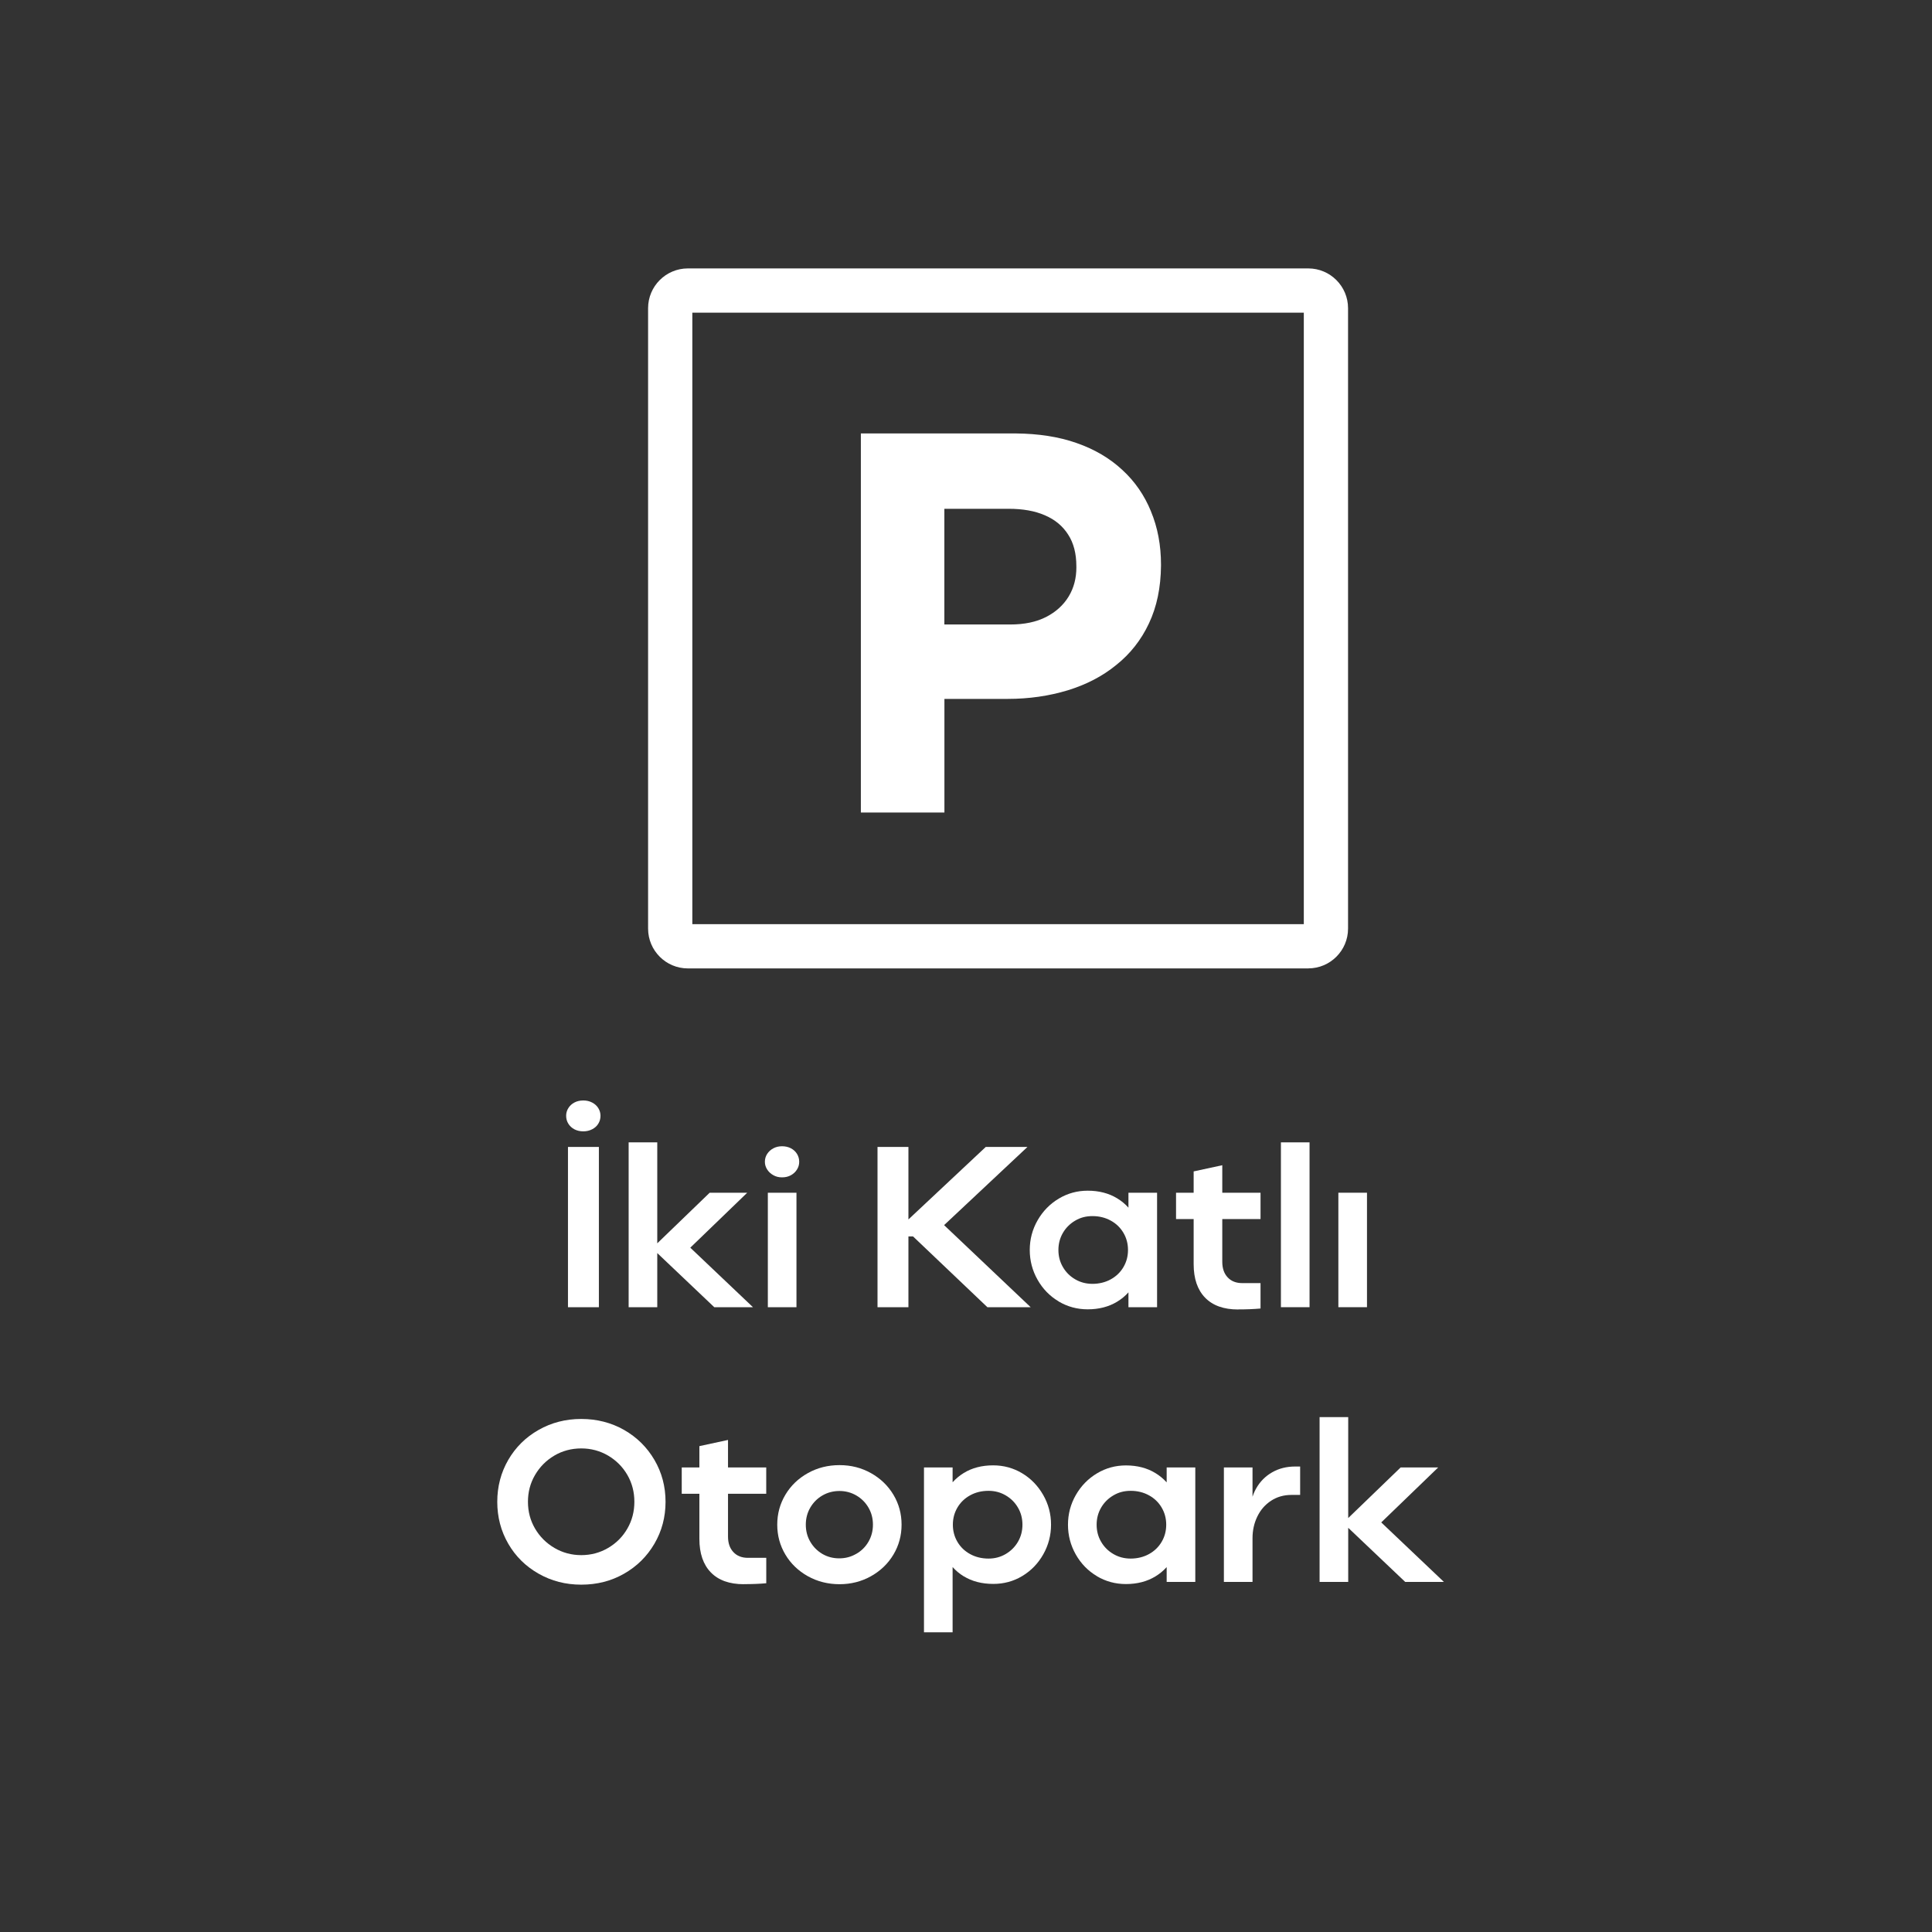 <?xml version="1.0" encoding="UTF-8"?>
<svg id="Layer_1" xmlns="http://www.w3.org/2000/svg" version="1.1" viewBox="0 0 600 600">
  <rect x="0" y="0" width="600" height="600" fill="#333333" stroke="none"/>
  <!-- Generator: Adobe Illustrator 29.0.1, SVG Export Plug-In . SVG Version: 2.1.0 Build 192)  -->
  <defs>
    <style>
      .st0 {
        fill: #fff;
      }
    </style>
  </defs>
  <path class="st0" d="M406.3,300.75h-192.68c-6.81,0-12.35-5.54-12.35-12.35V95.71c0-6.81,5.54-12.35,12.35-12.35h192.68c6.81,0,12.35,5.54,12.35,12.35v192.68c0,6.81-5.54,12.35-12.35,12.35ZM215.01,287.01h189.9V97.11h-189.9v189.9Z"/>
  <path class="st0" d="M357.44,158.79c-2.01-4.93-4.99-9.28-8.88-12.84-3.89-3.63-8.63-6.42-14.2-8.36-5.51-1.95-11.87-2.92-18.88-2.98h-48.13v117.72h25.95v-35.28h19.65c6.62,0,12.84-.91,18.62-2.66,5.71-1.75,10.77-4.34,15.05-7.84,4.34-3.44,7.78-7.79,10.18-12.91,2.46-5.19,3.7-11.16,3.76-17.97v-.32c0-6.03-1.04-11.55-3.12-16.54ZM334.28,176.17c0,3.37-.78,6.42-2.4,9.08-1.62,2.66-3.96,4.8-7.01,6.36-3.05,1.56-6.75,2.33-11.09,2.33h-20.5v-35.93h19.98c4.35,0,8.11.65,11.22,2.01,3.18,1.36,5.58,3.37,7.26,6.03,1.69,2.59,2.53,5.9,2.53,9.73v.39Z"/>
  <g>
    <path class="st0" d="M178.38,350.71c-.81-.43-1.43-1.01-1.88-1.74-.45-.73-.68-1.55-.68-2.45,0-.85.22-1.65.68-2.38.45-.73,1.08-1.32,1.88-1.74.81-.43,1.73-.64,2.77-.64s1.91.21,2.74.64c.83.43,1.47,1.01,1.92,1.74.45.74.68,1.53.68,2.38,0,.9-.23,1.72-.68,2.45-.45.74-1.09,1.32-1.92,1.74-.83.43-1.74.64-2.74.64s-1.97-.21-2.77-.64ZM185.99,356.19v49.77h-9.6v-49.77h9.6Z"/>
    <path class="st0" d="M204.12,354.77v51.19h-8.89v-51.19h8.89ZM232.06,370.41l-18.42,17.78h-11.66l18.42-17.78h11.66ZM202.2,387.33h12.02l19.62,18.63h-12.02l-19.62-18.63Z"/>
    <path class="st0" d="M240.17,364.97c-.81-.45-1.45-1.04-1.92-1.78-.47-.73-.71-1.53-.71-2.38,0-.9.24-1.72.71-2.45.47-.73,1.11-1.31,1.92-1.74.81-.43,1.71-.64,2.7-.64s1.97.21,2.77.64c.81.43,1.43,1.01,1.88,1.74.45.74.68,1.55.68,2.45s-.23,1.65-.68,2.38c-.45.74-1.08,1.33-1.88,1.78-.81.45-1.73.67-2.77.67s-1.9-.22-2.7-.67ZM247.35,370.41v35.55h-8.89v-35.55h8.89Z"/>
    <path class="st0" d="M282.12,356.19v49.77h-9.6v-49.77h9.6ZM285.82,381.57v2.42h-6.33v-2.42h6.33ZM306.15,356.19h12.94l-26.38,24.74-12.66-.28,26.09-24.46ZM291.36,378.73l28.72,27.23h-13.44l-26.59-25.31,11.31-1.92Z"/>
    <path class="st0" d="M328.76,404.15c-2.75-1.63-4.93-3.88-6.54-6.72-1.61-2.84-2.42-5.92-2.42-9.24s.82-6.4,2.45-9.24c1.64-2.84,3.83-5.08,6.58-6.72,2.75-1.64,5.73-2.45,8.96-2.45,3.51,0,6.56.79,9.17,2.38,2.61,1.59,4.59,3.78,5.94,6.58,1.35,2.8,2.03,5.95,2.03,9.46s-.68,6.66-2.03,9.46c-1.35,2.8-3.33,4.99-5.94,6.58-2.61,1.59-5.67,2.38-9.17,2.38-3.27,0-6.28-.82-9.03-2.45ZM344.94,397.32c1.68-.92,3-2.19,3.95-3.8.95-1.61,1.42-3.39,1.42-5.33s-.47-3.72-1.42-5.33c-.95-1.61-2.26-2.88-3.95-3.8-1.68-.92-3.57-1.39-5.65-1.39s-3.79.47-5.4,1.42c-1.61.95-2.88,2.22-3.8,3.8-.92,1.59-1.39,3.35-1.39,5.3s.46,3.71,1.39,5.3c.92,1.59,2.19,2.86,3.8,3.8,1.61.95,3.41,1.42,5.4,1.42s3.97-.46,5.65-1.39ZM350.45,370.41h8.89v35.55h-8.89v-35.55Z"/>
    <path class="st0" d="M391.47,370.41v8.18h-26.24v-8.18h26.24ZM384.5,406.67c-4.46,0-7.87-1.22-10.24-3.66-2.37-2.44-3.56-5.91-3.56-10.42v-28.8l8.89-1.92v30c0,2.04.56,3.65,1.67,4.83,1.11,1.19,2.62,1.78,4.52,1.78h5.69v7.89c-2.04.19-4.36.28-6.97.28Z"/>
    <path class="st0" d="M406.69,354.77v51.19h-8.89v-51.19h8.89Z"/>
    <path class="st0" d="M424.53,370.41v35.55h-8.89v-35.55h8.89Z"/>
    <path class="st0" d="M167.26,488.72c-4.01-2.28-7.15-5.38-9.42-9.31-2.27-3.93-3.41-8.27-3.41-13.01s1.14-9.08,3.41-13.01c2.28-3.93,5.42-7.04,9.42-9.31,4-2.28,8.43-3.41,13.26-3.41s9.31,1.14,13.3,3.41c3.98,2.28,7.12,5.38,9.42,9.31,2.3,3.93,3.45,8.27,3.45,13.01s-1.15,9.08-3.45,13.01c-2.3,3.94-5.44,7.04-9.42,9.31-3.98,2.28-8.41,3.41-13.3,3.41s-9.26-1.14-13.26-3.41ZM188.87,480.72c2.54-1.49,4.53-3.5,5.97-6.01,1.45-2.51,2.17-5.29,2.17-8.32s-.72-5.81-2.17-8.32c-1.45-2.51-3.44-4.51-5.97-6.01-2.54-1.49-5.32-2.24-8.35-2.24s-5.88.75-8.39,2.24c-2.51,1.49-4.5,3.5-5.97,6.01-1.47,2.51-2.2,5.29-2.2,8.32s.73,5.81,2.2,8.32c1.47,2.51,3.47,4.51,6.01,6.01,2.54,1.49,5.32,2.24,8.35,2.24s5.82-.75,8.35-2.24Z"/>
    <path class="st0" d="M237.96,455.73v8.18h-26.24v-8.18h26.24ZM231,491.99c-4.46,0-7.87-1.22-10.24-3.66-2.37-2.44-3.56-5.91-3.56-10.42v-28.8l8.89-1.92v30c0,2.04.56,3.65,1.67,4.83,1.11,1.19,2.62,1.78,4.52,1.78h5.69v7.89c-2.04.19-4.36.28-6.97.28Z"/>
    <path class="st0" d="M250.87,489.5c-2.96-1.66-5.29-3.9-6.97-6.72-1.68-2.82-2.52-5.91-2.52-9.28s.84-6.46,2.52-9.28c1.68-2.82,4-5.06,6.97-6.72,2.96-1.66,6.24-2.49,9.85-2.49s6.81.83,9.78,2.49c2.96,1.66,5.28,3.9,6.97,6.72,1.68,2.82,2.52,5.91,2.52,9.28s-.84,6.46-2.52,9.28c-1.68,2.82-4.01,5.06-6.97,6.72-2.96,1.66-6.22,2.49-9.78,2.49s-6.89-.83-9.85-2.49ZM265.91,482.57c1.61-.92,2.88-2.18,3.8-3.77.92-1.59,1.39-3.35,1.39-5.3s-.46-3.71-1.39-5.3c-.92-1.59-2.18-2.84-3.77-3.77-1.59-.92-3.33-1.39-5.23-1.39s-3.71.46-5.3,1.39c-1.59.92-2.84,2.18-3.77,3.77-.92,1.59-1.39,3.35-1.39,5.3s.46,3.71,1.39,5.3c.92,1.59,2.17,2.84,3.73,3.77,1.56.92,3.32,1.39,5.26,1.39s3.65-.46,5.26-1.39Z"/>
    <path class="st0" d="M286.95,455.73h8.89v51.19h-8.89v-51.19ZM299.29,489.54c-2.58-1.59-4.55-3.78-5.9-6.58s-2.03-5.95-2.03-9.46.68-6.66,2.03-9.46,3.32-4.99,5.9-6.58c2.58-1.59,5.63-2.38,9.14-2.38,3.27,0,6.27.82,8.99,2.45,2.73,1.63,4.91,3.88,6.54,6.72s2.45,5.93,2.45,9.24-.81,6.4-2.42,9.24c-1.61,2.84-3.78,5.08-6.51,6.72-2.73,1.64-5.72,2.45-8.99,2.45-3.56,0-6.62-.79-9.21-2.38ZM312.34,482.61c1.61-.95,2.88-2.22,3.8-3.8.92-1.59,1.39-3.35,1.39-5.3s-.46-3.71-1.39-5.3c-.92-1.59-2.19-2.86-3.8-3.8-1.61-.95-3.39-1.42-5.33-1.42-2.13,0-4.04.46-5.72,1.39-1.68.92-3,2.19-3.95,3.8-.95,1.61-1.42,3.39-1.42,5.33s.47,3.72,1.42,5.33c.95,1.61,2.26,2.88,3.95,3.8,1.68.92,3.59,1.39,5.72,1.39,1.94,0,3.72-.47,5.33-1.42Z"/>
    <path class="st0" d="M340.63,489.47c-2.75-1.63-4.93-3.88-6.54-6.72-1.61-2.84-2.42-5.92-2.42-9.24s.82-6.4,2.45-9.24c1.64-2.84,3.83-5.08,6.58-6.72,2.75-1.64,5.73-2.45,8.96-2.45,3.51,0,6.56.79,9.17,2.38,2.61,1.59,4.59,3.78,5.94,6.58,1.35,2.8,2.03,5.95,2.03,9.46s-.68,6.66-2.03,9.46c-1.35,2.8-3.33,4.99-5.94,6.58-2.61,1.59-5.67,2.38-9.17,2.38-3.27,0-6.28-.82-9.03-2.45ZM356.81,482.64c1.68-.92,3-2.19,3.95-3.8.95-1.61,1.42-3.39,1.42-5.33s-.47-3.72-1.42-5.33c-.95-1.61-2.26-2.88-3.95-3.8-1.68-.92-3.57-1.39-5.65-1.39s-3.79.47-5.4,1.42c-1.61.95-2.88,2.22-3.8,3.8-.92,1.59-1.39,3.35-1.39,5.3s.46,3.71,1.39,5.3c.92,1.59,2.19,2.86,3.8,3.8,1.61.95,3.41,1.42,5.4,1.42s3.97-.46,5.65-1.39ZM362.32,455.73h8.89v35.55h-8.89v-35.55Z"/>
    <path class="st0" d="M380.09,455.73h8.89v35.55h-8.89v-35.55ZM388.27,477.7v-8.11c0-2.7.6-5.13,1.81-7.29,1.21-2.16,2.87-3.84,4.98-5.05,2.11-1.21,4.49-1.81,7.15-1.81h1.56v8.82h-2.7c-2.37,0-4.48.6-6.33,1.81s-3.27,2.84-4.27,4.91c-1,2.06-1.49,4.3-1.49,6.72h-.71Z"/>
    <path class="st0" d="M418.7,440.09v51.19h-8.89v-51.19h8.89ZM446.64,455.73l-18.42,17.78h-11.66l18.42-17.78h11.66ZM416.78,472.65h12.02l19.62,18.63h-12.02l-19.62-18.63Z"/>
  </g>
</svg>